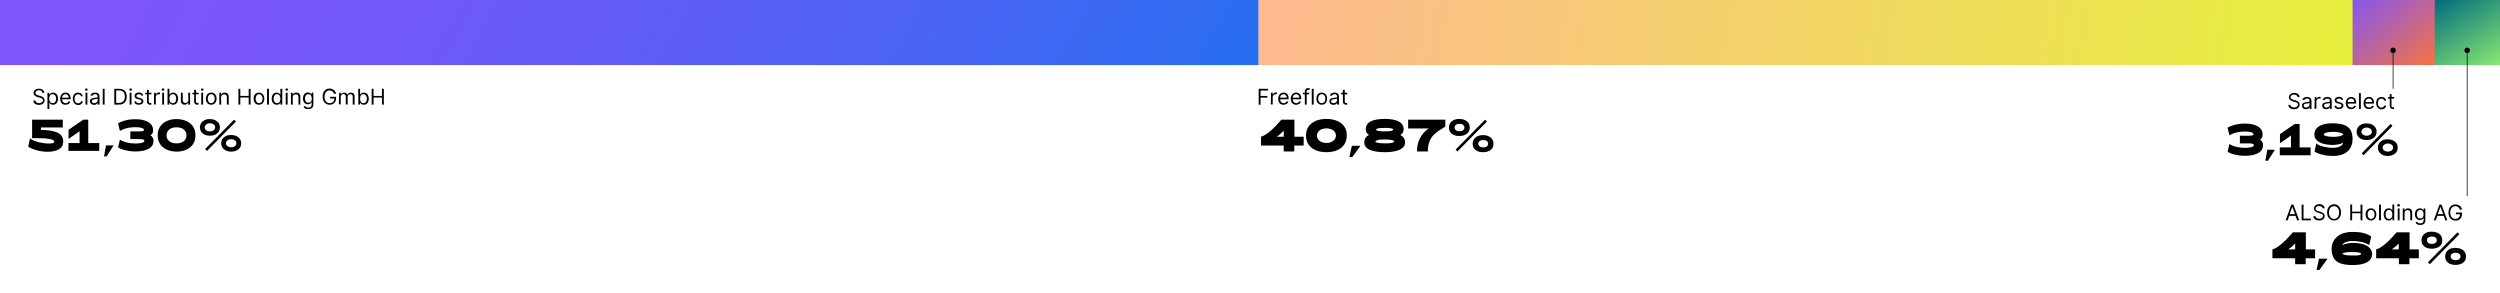 <?xml version="1.0" encoding="utf-8"?>
<!-- Generator: Adobe Illustrator 28.0.0, SVG Export Plug-In . SVG Version: 6.00 Build 0)  -->
<svg version="1.1" id="a" xmlns="http://www.w3.org/2000/svg" xmlns:xlink="http://www.w3.org/1999/xlink" x="0px" y="0px"
	 viewBox="0 0 1728 202.2" style="enable-background:new 0 0 1728 202.2;" xml:space="preserve">
<style type="text/css">
	.st0{fill:url(#SVGID_1_);}
	.st1{fill:url(#SVGID_00000162354078322022214080000001181249278827198907_);}
	.st2{fill:url(#SVGID_00000016052681334158794060000002118963081421287058_);}
	.st3{fill:url(#SVGID_00000102523150031887057330000017922816160688009899_);}
	.st4{fill:none;stroke:#000000;stroke-width:0.5;stroke-miterlimit:10;}
</style>
<linearGradient id="SVGID_1_" gradientUnits="userSpaceOnUse" x1="1471.116" y1="2041.574" x2="2143.105" y2="1653.606" gradientTransform="matrix(-1 0 0 1 2242.11 -1825.09)">
	<stop  offset="0" style="stop-color:#276EF1"/>
	<stop  offset="0.25" style="stop-color:#4864F5"/>
	<stop  offset="0.53" style="stop-color:#655CF8"/>
	<stop  offset="0.77" style="stop-color:#7756FB"/>
	<stop  offset="0.94" style="stop-color:#7E55FC"/>
</linearGradient>
<rect class="st0" width="870" height="45"/>
<linearGradient id="SVGID_00000145059335721037154740000003442424347949700782_" gradientUnits="userSpaceOnUse" x1="1130.256" y1="-476.966" x2="388.484" y2="-346.174" gradientTransform="matrix(1 0 0 -1 489.08 -389.07)">
	<stop  offset="0" style="stop-color:#E6F03C"/>
	<stop  offset="1" style="stop-color:#FEB990"/>
</linearGradient>
<rect x="870" style="fill:url(#SVGID_00000145059335721037154740000003442424347949700782_);" width="756.9" height="45"/>
<linearGradient id="SVGID_00000171708473036644418840000000983784289005459866_" gradientUnits="userSpaceOnUse" x1="1231.299" y1="-438.469" x2="1200.241" y2="-384.671" gradientTransform="matrix(1 0 0 -1 489.08 -389.07)">
	<stop  offset="0" style="stop-color:#89E872"/>
	<stop  offset="1" style="stop-color:#006B7D"/>
</linearGradient>
<rect x="1681.7" style="fill:url(#SVGID_00000171708473036644418840000000983784289005459866_);" width="46.3" height="45"/>
<linearGradient id="SVGID_00000175287303256394985040000005797934827663754898_" gradientUnits="userSpaceOnUse" x1="1188.233" y1="-438.758" x2="1142.608" y2="-384.382" gradientTransform="matrix(1 0 0 -1 489.08 -389.07)">
	<stop  offset="0" style="stop-color:#F57440"/>
	<stop  offset="1" style="stop-color:#8556F0"/>
</linearGradient>
<rect x="1626.1" style="fill:url(#SVGID_00000175287303256394985040000005797934827663754898_);" width="56.8" height="45"/>
<g>
	<path d="M37.9,91c2.3,0.7,3.8,1.6,4.6,2.8s1.2,2.5,1.2,4.1c0,2.4-1,4.1-3,5.3c-2,1.1-4.5,1.7-7.7,1.7c-2.5,0-5-0.3-7.5-1
		s-4.5-1.5-6-2.6l1.2-5.6c1,0.7,2.3,1.3,3.8,1.9s3.2,1,4.9,1.2c1.7,0.3,3.2,0.4,4.6,0.4c2.3,0,3.5-0.4,3.5-1.3
		c0-0.7-0.9-1.3-2.6-1.7s-4-0.6-6.8-0.7h-5.9V82.7h21.2v5.4H28.3v1.7C32.5,89.9,35.7,90.3,37.9,91z"/>
	<path d="M68.6,98.9v5.4H47.3v-5.4H55v-8.2L47.4,96v-6.3l10.2-7H61v16.2C61,98.9,68.6,98.9,68.6,98.9z"/>
	<path d="M73.3,100.5h5.2l-4.8,7.6h-1.8L73.3,100.5z"/>
	<path d="M105.6,95.2c0.3,0.6,0.5,1.3,0.5,2.1c0,2.6-1.2,4.4-3.5,5.6s-5.3,1.8-8.9,1.8c-2.4,0-4.7-0.3-6.9-0.8
		c-2.2-0.5-4-1.2-5.2-2.1l1.3-5.3c1.2,0.9,2.8,1.5,4.8,2s4.1,0.7,6,0.7c1.8,0,3.2-0.2,4.4-0.5c1.1-0.3,1.7-0.8,1.7-1.4
		c0-0.5-0.4-0.8-1.3-1s-2.2-0.2-3.9-0.2h-4.5v-5.3h6.2c1.2,0,2-0.1,2.5-0.2s0.7-0.4,0.7-0.8c0-0.6-0.5-1.1-1.6-1.4s-2.5-0.5-4.2-0.5
		c-2,0-4,0.2-6,0.7s-3.6,1.1-4.8,2l-1.3-5.3c1.2-0.8,2.9-1.5,5.1-2.1s4.5-0.8,6.9-0.8c2.2,0,4.2,0.2,6.1,0.8s3.3,1.3,4.4,2.4
		s1.7,2.5,1.7,4.3c0,0.8-0.1,1.5-0.3,2c-0.2,0.5-0.7,1.1-1.5,1.7C104.8,94,105.3,94.6,105.6,95.2L105.6,95.2z"/>
	<path d="M115.2,103.4c-2-0.9-3.5-2.2-4.6-3.9s-1.6-3.7-1.6-6s0.5-4.2,1.6-5.9s2.6-3,4.6-3.9s4.2-1.4,6.8-1.4s4.9,0.5,6.9,1.4
		c2,0.9,3.5,2.2,4.6,3.9c1.1,1.7,1.6,3.7,1.6,5.9s-0.5,4.3-1.6,6s-2.6,3-4.6,3.9s-4.2,1.4-6.8,1.4S117.1,104.3,115.2,103.4
		L115.2,103.4z M127,97.6c1.2-1,1.9-2.4,1.9-4.1s-0.6-3-1.9-4c-1.2-1-2.9-1.5-5-1.5s-3.8,0.5-5,1.5s-1.9,2.3-1.9,4s0.6,3.1,1.9,4.1
		c1.2,1,2.9,1.5,5,1.5S125.8,98.6,127,97.6z"/>
	<path d="M140.1,92.2c-1.3-1.1-1.9-2.5-1.9-4.2c0-1.1,0.3-2.1,0.9-3s1.4-1.5,2.4-2s2.2-0.7,3.5-0.7s2.6,0.2,3.6,0.7s1.9,1.1,2.5,2
		s0.9,1.9,0.9,3c0,1.8-0.6,3.2-1.9,4.2c-1.2,1.1-2.9,1.6-5,1.6S141.3,93.3,140.1,92.2L140.1,92.2z M147.7,90c0.7-0.5,1-1.2,1-2
		s-0.3-1.5-1-2s-1.5-0.8-2.5-0.8s-1.9,0.2-2.6,0.8s-1.1,1.2-1.1,2s0.3,1.5,1,2s1.5,0.8,2.6,0.8S147,90.6,147.7,90L147.7,90z
		 M141.8,103l20-20.3l1.3,1.3l-20,20.3L141.8,103L141.8,103z M154.8,103.2c-1.3-1.1-1.9-2.5-1.9-4.2c0-1.1,0.3-2.1,0.9-3
		c0.6-0.9,1.4-1.5,2.4-2s2.2-0.7,3.5-0.7s2.5,0.2,3.6,0.7s1.9,1.1,2.5,2s0.9,1.9,0.9,3c0,1.8-0.6,3.2-1.9,4.2s-2.9,1.6-5,1.6
		S156.1,104.2,154.8,103.2L154.8,103.2z M162.4,101c0.7-0.5,1-1.2,1-2s-0.3-1.5-1-2s-1.5-0.8-2.5-0.8s-1.9,0.2-2.6,0.8
		s-1.1,1.2-1.1,2s0.3,1.5,1,2s1.5,0.8,2.6,0.8S161.7,101.5,162.4,101L162.4,101z"/>
</g>
<g>
	<path d="M1563.7,98.2c0.3,0.6,0.5,1.3,0.5,2.1c0,2.6-1.2,4.4-3.5,5.6s-5.3,1.8-8.9,1.8c-2.4,0-4.7-0.3-6.9-0.8s-4-1.2-5.2-2.1
		l1.3-5.3c1.2,0.9,2.8,1.5,4.8,2s4.1,0.7,6,0.7c1.8,0,3.2-0.2,4.4-0.5c1.1-0.3,1.7-0.8,1.7-1.4c0-0.5-0.4-0.8-1.3-1
		s-2.2-0.2-3.9-0.2h-4.5v-5.3h6.2c1.2,0,2-0.1,2.5-0.2s0.7-0.4,0.7-0.8c0-0.6-0.5-1.1-1.6-1.4s-2.5-0.5-4.2-0.5c-2,0-4,0.2-6,0.7
		s-3.6,1.1-4.8,2l-1.3-5.3c1.2-0.8,2.9-1.5,5.1-2.1c2.2-0.5,4.5-0.8,6.9-0.8c2.2,0,4.2,0.2,6.1,0.8c1.8,0.5,3.3,1.3,4.4,2.4
		s1.7,2.5,1.7,4.3c0,0.8-0.1,1.5-0.3,2c-0.2,0.5-0.7,1.1-1.5,1.7C1562.9,97,1563.4,97.6,1563.7,98.2L1563.7,98.2z"/>
	<path d="M1567.2,103.5h5.2l-4.8,7.6h-1.8L1567.2,103.5z"/>
	<path d="M1597.1,101.9v5.4h-21.3v-5.4h7.7v-8.2l-7.6,5.3v-6.3l10.2-7h3.4v16.2C1589.5,101.9,1597.1,101.9,1597.1,101.9z"/>
	<path d="M1620.4,86.4c1.9,0.8,3.4,1.9,4.3,3.5s1.4,3.6,1.4,6.2c0,2.3-0.5,4.3-1.5,6.1s-2.5,3.1-4.5,4.1s-4.5,1.5-7.6,1.5
		c-2.2,0-4.5-0.2-6.9-0.8c-2.4-0.5-4.4-1.3-5.8-2.3l1.2-5.5c1.3,1,3,1.7,5.2,2.2s4.3,0.8,6.4,0.8c1.2,0,2.4-0.2,3.5-0.5
		s1.9-0.8,2.5-1.3s0.9-1.2,0.8-1.8c-0.8,0.6-1.9,1-3.2,1.2s-2.5,0.4-3.6,0.4c-2.5,0-4.7-0.3-6.6-0.8s-3.5-1.3-4.6-2.4
		s-1.7-2.3-1.7-3.9c0-2.7,1.2-4.7,3.5-6s5.5-1.9,9.4-1.9C1616,85.3,1618.5,85.7,1620.4,86.4L1620.4,86.4z M1608,94.1
		c1.3,0.3,2.9,0.5,4.9,0.5c1.5,0,2.9-0.2,4.1-0.4c1.2-0.3,2.2-0.7,2.8-1.3c-0.6-0.6-1.5-1-2.8-1.3s-2.6-0.5-4.1-0.5
		c-1.9,0-3.6,0.2-4.8,0.5c-1.3,0.3-1.9,0.8-1.9,1.3S1606.7,93.8,1608,94.1L1608,94.1z"/>
	<path d="M1630.8,95.2c-1.3-1.1-1.9-2.5-1.9-4.2c0-1.1,0.3-2.1,0.9-3s1.4-1.5,2.4-2s2.2-0.7,3.5-0.7s2.6,0.2,3.6,0.7
		c1.1,0.5,1.9,1.1,2.5,2s0.9,1.9,0.9,3c0,1.8-0.6,3.2-1.9,4.2c-1.2,1.1-2.9,1.6-5,1.6S1632,96.3,1630.8,95.2L1630.8,95.2z
		 M1638.4,93c0.7-0.5,1-1.2,1-2s-0.3-1.5-1-2s-1.5-0.8-2.5-0.8s-1.9,0.2-2.6,0.8s-1.1,1.2-1.1,2s0.3,1.5,1,2s1.5,0.8,2.6,0.8
		S1637.7,93.6,1638.4,93L1638.4,93z M1632.4,106l20-20.3l1.3,1.3l-20,20.3L1632.4,106z M1645.5,106.2c-1.3-1.1-1.9-2.5-1.9-4.2
		c0-1.1,0.3-2.1,0.8-3c0.6-0.9,1.4-1.5,2.4-2s2.2-0.7,3.5-0.7s2.5,0.2,3.6,0.7s1.9,1.1,2.5,2s0.9,1.9,0.9,3c0,1.8-0.6,3.2-1.9,4.2
		s-2.9,1.6-5,1.6S1646.7,107.2,1645.5,106.2L1645.5,106.2z M1653.1,104c0.7-0.5,1-1.2,1-2s-0.3-1.5-1-2s-1.5-0.8-2.5-0.8
		s-1.9,0.2-2.6,0.8c-0.7,0.5-1.1,1.2-1.1,2s0.3,1.5,1,2s1.5,0.8,2.6,0.8S1652.4,104.5,1653.1,104L1653.1,104z"/>
</g>
<g>
	<path d="M26.9,62.4c-1.5,0-2.4,0.8-2.4,1.8c0,1.2,1.3,1.6,2.1,1.8l1.1,0.3c1.1,0.3,3.1,1,3.1,3c0,1.8-1.4,3.2-3.9,3.2
		c-2.3,0-3.8-1.2-3.9-3h1.4c0.1,1.2,1.3,1.8,2.6,1.8c1.5,0,2.7-0.8,2.7-2c0-1.1-1-1.5-2.2-1.8L26,67.1c-1.7-0.5-2.8-1.4-2.8-2.8
		c0-1.8,1.6-3,3.7-3s3.6,1.2,3.7,2.9h-1.3C29.3,63,28.3,62.4,26.9,62.4L26.9,62.4z"/>
	<path d="M32.8,64.1H34v1.3h0.2C34.5,65,35,64,36.6,64c2.1,0,3.5,1.6,3.5,4.2s-1.4,4.2-3.5,4.2c-1.6,0-2.1-1-2.4-1.4h-0.1v4.3h-1.3
		L32.8,64.1L32.8,64.1z M36.4,71.3c1.6,0,2.4-1.4,2.4-3.1s-0.8-3.1-2.4-3.1S34,66.4,34,68.2S34.9,71.3,36.4,71.3z"/>
	<path d="M41.6,68.3c0-2.5,1.5-4.3,3.7-4.3c1.7,0,3.5,1,3.5,4.1v0.5h-5.9c0.1,1.8,1.1,2.7,2.5,2.7c1,0,1.7-0.4,2-1.3l1.2,0.3
		c-0.4,1.2-1.6,2.1-3.3,2.1C43,72.5,41.6,70.8,41.6,68.3L41.6,68.3z M47.5,67.5c0-1.4-0.9-2.4-2.2-2.4c-1.4,0-2.3,1.1-2.4,2.4
		C42.8,67.5,47.5,67.5,47.5,67.5z"/>
	<path d="M50.3,68.2c0-2.5,1.5-4.2,3.7-4.2c1.7,0,3,1,3.2,2.6H56c-0.2-0.8-0.8-1.4-2-1.4c-1.5,0-2.5,1.2-2.5,3.1s1,3.1,2.5,3.1
		c1,0,1.7-0.5,2-1.4h1.3c-0.2,1.4-1.4,2.6-3.2,2.6C51.7,72.5,50.3,70.7,50.3,68.2z"/>
	<path d="M58.8,61.9c0-0.5,0.4-0.8,0.9-0.8s0.9,0.4,0.9,0.8s-0.4,0.8-0.9,0.8S58.8,62.4,58.8,61.9z M59.1,64.1h1.3v8.2h-1.3V64.1z"
		/>
	<path d="M62.2,70c0-1.9,1.7-2.2,3.2-2.4c1.5-0.2,2.1-0.1,2.1-0.8l0,0c0-1.1-0.6-1.7-1.7-1.7s-1.8,0.6-2.1,1.2l-1.2-0.4
		c0.6-1.5,2-1.9,3.3-1.9c1,0,3,0.3,3,2.9v5.4h-1.3v-1.1h-0.1c-0.2,0.5-1,1.3-2.4,1.3C63.5,72.5,62.2,71.6,62.2,70z M67.5,69.3v-1.2
		c-0.2,0.3-1.6,0.4-2.2,0.5c-1,0.1-1.8,0.4-1.8,1.4c0,0.9,0.7,1.3,1.7,1.3C66.7,71.3,67.5,70.3,67.5,69.3L67.5,69.3z"/>
	<path d="M72.3,72.3H71V61.4h1.3V72.3z"/>
	<path d="M79,72.3V61.4h3.5c3.2,0,5.1,2,5.1,5.4s-1.9,5.5-5.2,5.5H79L79,72.3z M82.3,71.1c2.7,0,4-1.6,4-4.3s-1.3-4.3-3.9-4.3h-2.1
		v8.6H82.3L82.3,71.1z"/>
	<path d="M89.4,61.9c0-0.5,0.4-0.8,0.9-0.8s0.9,0.4,0.9,0.8s-0.4,0.8-0.9,0.8S89.4,62.4,89.4,61.9z M89.6,64.1h1.3v8.2h-1.3V64.1z"
		/>
	<path d="M97.9,66.3c-0.2-0.6-0.7-1.2-1.8-1.2c-1,0-1.8,0.5-1.8,1.2c0,0.6,0.4,0.9,1.4,1.2l1.2,0.3c1.5,0.4,2.2,1.1,2.2,2.2
		c0,1.4-1.3,2.4-3.2,2.4c-1.7,0-2.8-0.7-3.1-2.1L94,70c0.2,0.9,0.9,1.3,1.9,1.3c1.2,0,1.9-0.6,1.9-1.3c0-0.6-0.4-1-1.2-1.2l-1.4-0.3
		c-1.5-0.3-2.2-1.1-2.2-2.2c0-1.4,1.3-2.4,3-2.4c1.6,0,2.5,0.8,2.9,1.9L97.9,66.3L97.9,66.3z"/>
	<path d="M104.6,65.2h-1.8V70c0,1.1,0.5,1.2,1.1,1.2c0.3,0,0.4,0,0.6-0.1l0.2,1.1c-0.2,0.1-0.5,0.2-0.9,0.2c-1.1,0-2.2-0.7-2.2-2.1
		v-5.1h-1.2v-1.1h1.2v-2h1.3v2h1.8L104.6,65.2L104.6,65.2z"/>
	<path d="M106.5,64.1h1.2v1.2h0.1c0.3-0.8,1.2-1.4,2.1-1.4c0.2,0,0.5,0,0.7,0v1.3c-0.1,0-0.4-0.1-0.8-0.1c-1.2,0-2.1,0.8-2.1,1.9
		v5.2h-1.3L106.5,64.1L106.5,64.1z"/>
	<path d="M111.8,61.9c0-0.5,0.4-0.8,0.9-0.8s0.9,0.4,0.9,0.8s-0.4,0.8-0.9,0.8S111.8,62.4,111.8,61.9z M112.1,64.1h1.3v8.2h-1.3
		V64.1z"/>
	<path d="M115.8,61.4h1.3v4h0.1c0.3-0.4,0.8-1.4,2.4-1.4c2.1,0,3.5,1.6,3.5,4.2s-1.4,4.2-3.5,4.2c-1.6,0-2.1-1-2.4-1.4H117v1.3h-1.2
		V61.4L115.8,61.4z M119.4,71.3c1.6,0,2.4-1.4,2.4-3.1s-0.8-3.1-2.4-3.1s-2.3,1.2-2.3,3.1S117.9,71.3,119.4,71.3z"/>
	<path d="M130.1,64.1h1.3v8.2h-1.3v-1.4H130c-0.4,0.8-1.2,1.5-2.4,1.5c-1.5,0-2.6-1-2.6-3.1v-5.2h1.3v5.1c0,1.2,0.8,2,1.8,2
		c0.9,0,2.1-0.7,2.1-2.2L130.1,64.1L130.1,64.1z"/>
	<path d="M137.2,65.2h-1.8V70c0,1.1,0.5,1.2,1.1,1.2c0.3,0,0.4,0,0.6-0.1l0.2,1.1c-0.2,0.1-0.5,0.2-0.9,0.2c-1.1,0-2.2-0.7-2.2-2.1
		v-5.1H133v-1.1h1.2v-2h1.3v2h1.8L137.2,65.2L137.2,65.2z"/>
	<path d="M138.9,61.9c0-0.5,0.4-0.8,0.9-0.8s0.9,0.4,0.9,0.8s-0.4,0.8-0.9,0.8S138.9,62.4,138.9,61.9z M139.1,64.1h1.3v8.2h-1.3
		V64.1z"/>
	<path d="M142.3,68.2c0-2.6,1.5-4.2,3.7-4.2s3.7,1.7,3.7,4.2s-1.5,4.2-3.7,4.2S142.3,70.8,142.3,68.2z M148.4,68.2
		c0-1.6-0.8-3.1-2.4-3.1s-2.4,1.5-2.4,3.1s0.8,3.1,2.4,3.1S148.4,69.9,148.4,68.2z"/>
	<path d="M152.9,72.3h-1.3v-8.2h1.2v1.3h0.1c0.4-0.8,1.1-1.4,2.4-1.4c1.7,0,2.8,1,2.8,3.1v5.2h-1.3v-5.1c0-1.3-0.7-2-1.9-2
		s-2.1,0.8-2.1,2.2L152.9,72.3L152.9,72.3z"/>
	<path d="M164.8,61.4h1.3v4.9h5.8v-4.9h1.3v10.9h-1.3v-4.9h-5.8v4.9h-1.3V61.4z"/>
	<path d="M175.3,68.2c0-2.6,1.5-4.2,3.7-4.2s3.7,1.7,3.7,4.2s-1.5,4.2-3.7,4.2S175.3,70.8,175.3,68.2z M181.5,68.2
		c0-1.6-0.8-3.1-2.4-3.1s-2.4,1.5-2.4,3.1s0.8,3.1,2.4,3.1S181.5,69.9,181.5,68.2z"/>
	<path d="M185.9,72.3h-1.3V61.4h1.3V72.3z"/>
	<path d="M187.8,68.2c0-2.6,1.4-4.2,3.5-4.2c1.6,0,2.1,1,2.4,1.4h0.1v-4h1.3v10.9h-1.2V71h-0.1c-0.3,0.4-0.8,1.4-2.4,1.4
		C189.3,72.5,187.8,70.8,187.8,68.2L187.8,68.2z M193.8,68.2c0-1.8-0.8-3.1-2.3-3.1s-2.4,1.3-2.4,3.1s0.8,3.1,2.4,3.1
		S193.8,70.1,193.8,68.2z"/>
	<path d="M197.3,61.9c0-0.5,0.4-0.8,0.9-0.8s0.9,0.4,0.9,0.8s-0.4,0.8-0.9,0.8S197.3,62.4,197.3,61.9z M197.5,64.1h1.3v8.2h-1.3
		V64.1z"/>
	<path d="M202.4,72.3h-1.3v-8.2h1.2v1.3h0.1c0.4-0.8,1.1-1.4,2.4-1.4c1.7,0,2.8,1,2.8,3.1v5.2h-1.3v-5.1c0-1.3-0.7-2-1.9-2
		s-2.1,0.8-2.1,2.2L202.4,72.3L202.4,72.3z"/>
	<path d="M209.8,73.9l1-0.7c0.3,0.4,0.9,1.2,2.3,1.2c1.3,0,2.3-0.6,2.3-2v-1.7h-0.1c-0.3,0.4-0.8,1.4-2.4,1.4c-2,0-3.5-1.4-3.5-4
		s1.4-4.2,3.5-4.2c1.6,0,2.1,1,2.4,1.4h0.1V64h1.2v8.4c0,2.1-1.6,3-3.5,3C211.3,75.5,210.3,74.8,209.8,73.9L209.8,73.9z M215.5,68.1
		c0-1.8-0.8-3-2.3-3s-2.4,1.3-2.4,3s0.8,2.9,2.4,2.9S215.5,70,215.5,68.1z"/>
	<path d="M227.8,62.5c-1.9,0-3.5,1.5-3.5,4.4s1.6,4.4,3.6,4.4c1.9,0,3.1-1.2,3.2-3.2h-2.9v-1.2h4.1V68c0,2.7-1.9,4.4-4.4,4.4
		c-2.9,0-4.9-2.2-4.9-5.6s2-5.6,4.8-5.6c2.3,0,4.1,1.5,4.5,3.6h-1.4C230.4,63.4,229.3,62.5,227.8,62.5L227.8,62.5z"/>
	<path d="M234.4,64.1h1.2v1.3h0.1c0.3-0.9,1.1-1.4,2.2-1.4s1.8,0.5,2.2,1.4h0.1c0.4-0.8,1.3-1.4,2.4-1.4c1.5,0,2.5,0.9,2.5,2.8v5.5
		h-1.3v-5.5c0-1.2-0.8-1.7-1.7-1.7c-1.1,0-1.8,0.8-1.8,1.8v5.3H239v-5.6c0-0.9-0.7-1.6-1.6-1.6s-1.9,0.8-1.9,2v5.1h-1.3L234.4,64.1
		L234.4,64.1z"/>
	<path d="M247.6,61.4h1.3v4h0.1c0.3-0.4,0.8-1.4,2.4-1.4c2.1,0,3.5,1.6,3.5,4.2s-1.4,4.2-3.5,4.2c-1.6,0-2.1-1-2.4-1.4h-0.1v1.3
		h-1.2L247.6,61.4L247.6,61.4z M251.2,71.3c1.6,0,2.4-1.4,2.4-3.1s-0.8-3.1-2.4-3.1s-2.3,1.2-2.3,3.1S249.7,71.3,251.2,71.3z"/>
	<path d="M256.9,61.4h1.3v4.9h5.8v-4.9h1.3v10.9H264v-4.9h-5.8v4.9h-1.3C256.9,72.3,256.9,61.4,256.9,61.4z"/>
</g>
<g>
	<path d="M870,61.4h6.5v1.2h-5.2v3.7h4.7v1.2h-4.7v4.9H870V61.4L870,61.4z"/>
	<path d="M878.5,64.1h1.2v1.2h0.1c0.3-0.8,1.2-1.4,2.1-1.4c0.2,0,0.5,0,0.7,0v1.3c-0.1,0-0.4-0.1-0.8-0.1c-1.2,0-2.1,0.8-2.1,1.9
		v5.2h-1.3L878.5,64.1L878.5,64.1z"/>
	<path d="M883.5,68.3c0-2.5,1.5-4.3,3.7-4.3c1.7,0,3.5,1,3.5,4.1v0.5h-5.9c0.1,1.8,1.1,2.7,2.5,2.7c1,0,1.7-0.4,2-1.3l1.2,0.3
		c-0.4,1.2-1.6,2.1-3.3,2.1C884.9,72.5,883.5,70.8,883.5,68.3L883.5,68.3z M889.4,67.5c0-1.4-0.9-2.4-2.2-2.4
		c-1.4,0-2.3,1.1-2.4,2.4H889.4z"/>
	<path d="M892.2,68.3c0-2.5,1.5-4.3,3.7-4.3c1.7,0,3.5,1,3.5,4.1v0.5h-5.9c0.1,1.8,1.1,2.7,2.5,2.7c1,0,1.7-0.4,2-1.3l1.2,0.3
		c-0.4,1.2-1.6,2.1-3.3,2.1C893.6,72.5,892.2,70.8,892.2,68.3L892.2,68.3z M898.1,67.5c0-1.4-0.9-2.4-2.2-2.4
		c-1.4,0-2.3,1.1-2.4,2.4H898.1z"/>
	<path d="M905,65.2h-1.8v7.1h-1.3v-7.1h-1.3v-1.1h1.3V63c0-1.4,1.1-2.1,2.3-2.1c0.6,0,1,0.1,1.2,0.2l-0.4,1.1
		c-0.1,0-0.3-0.1-0.7-0.1c-0.8,0-1.2,0.4-1.2,1.2v0.8h1.8v1.1H905z"/>
	<path d="M908,72.3h-1.3V61.4h1.3V72.3z"/>
	<path d="M909.9,68.2c0-2.6,1.5-4.2,3.7-4.2s3.7,1.7,3.7,4.2s-1.5,4.2-3.7,4.2S909.9,70.8,909.9,68.2z M916.1,68.2
		c0-1.6-0.8-3.1-2.5-3.1s-2.5,1.5-2.5,3.1s0.8,3.1,2.5,3.1S916.1,69.9,916.1,68.2z"/>
	<path d="M918.9,70c0-1.9,1.7-2.2,3.2-2.4c1.5-0.2,2.1-0.1,2.1-0.8l0,0c0-1.1-0.6-1.7-1.7-1.7s-1.8,0.6-2.1,1.2l-1.2-0.4
		c0.6-1.5,2-1.9,3.3-1.9c1,0,3,0.3,3,2.9v5.4h-1.3v-1.1h-0.1c-0.2,0.5-1,1.3-2.4,1.3C920.1,72.5,918.9,71.6,918.9,70L918.9,70z
		 M924.1,69.3v-1.2c-0.2,0.3-1.6,0.4-2.2,0.5c-1,0.1-1.8,0.4-1.8,1.4c0,0.9,0.7,1.3,1.7,1.3C923.3,71.3,924.1,70.3,924.1,69.3
		L924.1,69.3z"/>
	<path d="M931.3,65.2h-1.8V70c0,1.1,0.5,1.2,1.1,1.2c0.3,0,0.5,0,0.5-0.1l0.2,1.1c-0.2,0.1-0.5,0.2-0.9,0.2c-1.1,0-2.2-0.7-2.2-2.1
		v-5.1H927v-1.1h1.2v-2h1.3v2h1.8V65.2L931.3,65.2z"/>
</g>
<g>
	<path d="M1585.6,65.4c-1.5,0-2.4,0.8-2.4,1.8c0,1.2,1.3,1.6,2.1,1.8l1.1,0.3c1.1,0.3,3.1,1,3.1,3c0,1.8-1.4,3.2-3.9,3.2
		c-2.3,0-3.8-1.2-3.9-3h1.4c0.1,1.2,1.3,1.8,2.6,1.8c1.5,0,2.7-0.8,2.7-2c0-1.1-1-1.5-2.2-1.8l-1.3-0.4c-1.7-0.5-2.8-1.4-2.8-2.8
		c0-1.8,1.6-3.1,3.7-3.1s3.6,1.2,3.7,2.9h-1.3C1587.9,66,1586.9,65.4,1585.6,65.4L1585.6,65.4z"/>
	<path d="M1591.1,73c0-1.9,1.7-2.2,3.2-2.4c1.5-0.2,2.1-0.1,2.1-0.8l0,0c0-1.1-0.6-1.7-1.7-1.7s-1.8,0.6-2.1,1.2l-1.2-0.4
		c0.6-1.5,2-1.9,3.3-1.9c1,0,3,0.3,3,2.9v5.4h-1.3v-1.1h-0.1c-0.2,0.5-1,1.3-2.4,1.3C1592.3,75.5,1591.1,74.6,1591.1,73z
		 M1596.3,72.3v-1.2c-0.2,0.3-1.6,0.4-2.2,0.5c-1,0.1-1.8,0.4-1.8,1.4c0,0.9,0.7,1.3,1.7,1.3C1595.5,74.3,1596.4,73.3,1596.3,72.3
		L1596.3,72.3z"/>
	<path d="M1599.9,67.1h1.2v1.2h0.1c0.3-0.8,1.2-1.4,2.1-1.4c0.2,0,0.5,0,0.7,0v1.3c-0.1,0-0.4-0.1-0.8-0.1c-1.2,0-2.1,0.8-2.1,1.9
		v5.2h-1.3L1599.9,67.1L1599.9,67.1z"/>
	<path d="M1605.1,73c0-1.9,1.7-2.2,3.2-2.4c1.5-0.2,2.1-0.1,2.1-0.8l0,0c0-1.1-0.6-1.7-1.7-1.7s-1.8,0.6-2.1,1.2l-1.2-0.4
		c0.6-1.5,2-1.9,3.3-1.9c1,0,3,0.3,3,2.9v5.4h-1.3v-1.1h-0.1c-0.2,0.5-1,1.3-2.4,1.3C1606.3,75.5,1605.1,74.6,1605.1,73z
		 M1610.4,72.3v-1.2c-0.2,0.3-1.6,0.4-2.2,0.5c-1,0.1-1.8,0.4-1.8,1.4c0,0.9,0.7,1.3,1.7,1.3C1609.6,74.3,1610.4,73.3,1610.4,72.3
		L1610.4,72.3z"/>
	<path d="M1618.6,69.3c-0.2-0.6-0.7-1.2-1.8-1.2c-1,0-1.8,0.5-1.8,1.2c0,0.6,0.4,0.9,1.4,1.2l1.2,0.3c1.5,0.4,2.2,1.1,2.2,2.2
		c0,1.4-1.3,2.4-3.2,2.4c-1.7,0-2.8-0.7-3.1-2.1l1.2-0.3c0.2,0.9,0.9,1.3,1.9,1.3c1.2,0,1.9-0.6,1.9-1.3c0-0.6-0.4-1-1.2-1.2
		l-1.4-0.3c-1.5-0.3-2.2-1.1-2.2-2.2c0-1.4,1.3-2.4,3-2.4c1.6,0,2.5,0.8,2.9,1.9L1618.6,69.3L1618.6,69.3z"/>
	<path d="M1621.4,71.3c0-2.5,1.5-4.3,3.7-4.3c1.7,0,3.5,1,3.5,4.1v0.5h-5.9c0.1,1.8,1.1,2.7,2.6,2.7c1,0,1.7-0.4,2-1.3l1.2,0.3
		c-0.4,1.2-1.6,2.1-3.3,2.1C1622.8,75.5,1621.4,73.8,1621.4,71.3L1621.4,71.3z M1627.3,70.5c0-1.4-0.9-2.4-2.2-2.4
		c-1.4,0-2.3,1.1-2.4,2.4H1627.3z"/>
	<path d="M1631.8,75.3h-1.3V64.4h1.3V75.3z"/>
	<path d="M1633.7,71.3c0-2.5,1.5-4.3,3.7-4.3c1.7,0,3.5,1,3.5,4.1v0.5h-5.9c0.1,1.8,1.1,2.7,2.6,2.7c1,0,1.7-0.4,2-1.3l1.2,0.3
		c-0.4,1.2-1.6,2.1-3.3,2.1C1635.1,75.5,1633.7,73.8,1633.7,71.3L1633.7,71.3z M1639.6,70.5c0-1.4-0.9-2.4-2.2-2.4
		c-1.4,0-2.3,1.1-2.4,2.4H1639.6z"/>
	<path d="M1642.4,71.2c0-2.5,1.5-4.2,3.7-4.2c1.7,0,3,1,3.2,2.6h-1.3c-0.2-0.8-0.8-1.4-2-1.4c-1.5,0-2.4,1.2-2.4,3.1s1,3.1,2.4,3.1
		c1,0,1.7-0.5,2-1.4h1.3c-0.2,1.4-1.4,2.6-3.2,2.6C1643.8,75.5,1642.4,73.7,1642.4,71.2z"/>
	<path d="M1654.8,68.2h-1.8V73c0,1.1,0.5,1.2,1.1,1.2c0.3,0,0.4,0,0.6-0.1l0.2,1.1c-0.2,0.1-0.5,0.2-0.9,0.2c-1.1,0-2.2-0.7-2.2-2.1
		v-5.1h-1.2v-1.1h1.2v-2h1.3v2h1.8L1654.8,68.2L1654.8,68.2z"/>
</g>
<g>
	<path d="M1579.8,152.3l4-10.9h1.4l4,10.9h-1.4l-1.1-3.1h-4.4l-1.1,3.1H1579.8L1579.8,152.3z M1586.3,148l-1.8-4.9h-0.1l-1.8,4.9
		H1586.3z"/>
	<path d="M1590.9,141.4h1.3v9.7h5.1v1.2h-6.4V141.4L1590.9,141.4z"/>
	<path d="M1602.9,142.4c-1.5,0-2.4,0.8-2.4,1.8c0,1.2,1.3,1.6,2.1,1.8l1.1,0.3c1.1,0.3,3.1,1,3.1,3c0,1.8-1.4,3.1-3.9,3.1
		c-2.3,0-3.8-1.2-3.9-3h1.4c0.1,1.2,1.3,1.8,2.6,1.8c1.5,0,2.7-0.8,2.7-2c0-1.1-1-1.5-2.2-1.8l-1.3-0.4c-1.7-0.5-2.8-1.4-2.8-2.8
		c0-1.8,1.6-3.1,3.7-3.1s3.6,1.2,3.7,2.9h-1.3C1605.2,143,1604.2,142.4,1602.9,142.4L1602.9,142.4z"/>
	<path d="M1613.3,152.4c-2.8,0-4.8-2.1-4.8-5.6s2-5.6,4.8-5.6s4.8,2.1,4.8,5.6S1616.1,152.4,1613.3,152.4z M1613.3,142.5
		c-2,0-3.5,1.5-3.5,4.4s1.6,4.4,3.5,4.4s3.5-1.5,3.5-4.4S1615.3,142.5,1613.3,142.5z"/>
	<path d="M1624.5,141.4h1.3v4.9h5.8v-4.9h1.3v10.9h-1.3v-4.9h-5.8v4.9h-1.3V141.4z"/>
	<path d="M1635.1,148.2c0-2.6,1.5-4.2,3.7-4.2s3.7,1.7,3.7,4.2s-1.5,4.2-3.7,4.2S1635.1,150.8,1635.1,148.2z M1641.3,148.2
		c0-1.6-0.8-3.1-2.4-3.1s-2.4,1.5-2.4,3.1s0.8,3.1,2.4,3.1S1641.3,149.9,1641.3,148.2z"/>
	<path d="M1645.7,152.3h-1.3v-10.9h1.3V152.3z"/>
	<path d="M1647.6,148.2c0-2.6,1.4-4.2,3.5-4.2c1.6,0,2.1,1,2.4,1.4h0.1v-4h1.3v10.9h-1.2V151h-0.2c-0.3,0.4-0.8,1.4-2.4,1.4
		C1649,152.5,1647.6,150.8,1647.6,148.2z M1653.6,148.2c0-1.8-0.8-3.1-2.3-3.1s-2.4,1.3-2.4,3.1s0.8,3.1,2.4,3.1
		S1653.6,150.1,1653.6,148.2z"/>
	<path d="M1657,141.9c0-0.5,0.4-0.9,0.9-0.9s0.9,0.4,0.9,0.9s-0.4,0.9-0.9,0.9S1657,142.4,1657,141.9z M1657.3,144.1h1.3v8.2h-1.3
		V144.1L1657.3,144.1z"/>
	<path d="M1662.1,152.3h-1.3v-8.2h1.2v1.3h0.1c0.4-0.8,1.2-1.4,2.4-1.4c1.7,0,2.8,1,2.8,3.1v5.2h-1.3v-5.1c0-1.3-0.7-2-1.9-2
		s-2.1,0.8-2.1,2.2L1662.1,152.3L1662.1,152.3z"/>
	<path d="M1669.6,153.9l1-0.7c0.3,0.4,0.9,1.2,2.3,1.2c1.3,0,2.3-0.6,2.3-2v-1.7h-0.1c-0.3,0.4-0.8,1.4-2.4,1.4c-2,0-3.5-1.4-3.5-4
		s1.4-4.1,3.5-4.1c1.6,0,2.1,1,2.4,1.4h0.1v-1.3h1.2v8.4c0,2.1-1.6,3-3.5,3C1671.1,155.5,1670.1,154.8,1669.6,153.9L1669.6,153.9z
		 M1675.2,148.1c0-1.8-0.8-3-2.3-3s-2.4,1.3-2.4,3s0.8,2.9,2.4,2.9S1675.2,149.9,1675.2,148.1z"/>
	<path d="M1682.2,152.3l4-10.9h1.4l4,10.9h-1.4l-1.1-3.1h-4.4l-1.1,3.1H1682.2L1682.2,152.3z M1688.7,148l-1.8-4.9h-0.1l-1.8,4.9
		H1688.7z"/>
	<path d="M1697.1,142.5c-1.9,0-3.5,1.5-3.5,4.4s1.6,4.4,3.6,4.4c1.8,0,3.1-1.2,3.2-3.2h-2.9v-1.2h4.2v1.2c0,2.7-1.8,4.4-4.4,4.4
		c-2.9,0-4.9-2.1-4.9-5.6s2-5.6,4.8-5.6c2.3,0,4.1,1.4,4.5,3.6h-1.4C1699.8,143.4,1698.7,142.5,1697.1,142.5L1697.1,142.5z"/>
</g>
<g>
	<line class="st4" x1="1654.1" y1="34.8" x2="1654.1" y2="61.4"/>
	<path d="M1652.2,34.8c0-1,0.8-1.9,1.9-1.9s1.9,0.8,1.9,1.9s-0.8,1.9-1.9,1.9S1652.2,35.9,1652.2,34.8z"/>
</g>
<g>
	<line class="st4" x1="1705.3" y1="34.8" x2="1705.3" y2="135.5"/>
	<path d="M1703.4,34.8c0-1,0.8-1.9,1.9-1.9s1.9,0.8,1.9,1.9s-0.8,1.9-1.9,1.9S1703.4,35.9,1703.4,34.8z"/>
</g>
<g>
	<path d="M1600.1,178.5h-6.4v4.1h-7.3v-4.1h-15.7v-6.1c2-0.6,4.3-2,6.9-4.3c2.5-2.2,4.9-4.8,7.2-7.5h9v11.8h6.4V178.5z
		 M1584.2,170.4c-0.9,0.7-1.7,1.4-2.6,2h4.8v-4.2C1585.7,168.9,1585,169.7,1584.2,170.4z"/>
	<path d="M1608.8,178.8l-5.6,7.8h-2l1.7-7.8H1608.8z"/>
	<path d="M1633.4,168.8c2,0.6,3.6,1.5,4.6,2.7c1,1.1,1.6,2.5,1.6,4c0,2.5-1.1,4.4-3.4,5.7c-2.2,1.3-5.6,2-10.1,2
		c-3.3,0-6-0.4-8.2-1.1c-2.1-0.7-3.7-1.9-4.7-3.5c-1-1.6-1.6-3.8-1.6-6.4c0-2.5,0.6-4.7,1.8-6.4s2.9-3.1,5-4.1
		c2.2-0.9,4.7-1.4,7.7-1.4c2.8,0,5.2,0.2,7.3,0.7c2.1,0.5,3.9,1.3,5.6,2.4l-1.4,6c-3-1.9-6.8-2.8-11.5-2.8c-1.3,0-2.4,0.1-3.5,0.4
		c-1.1,0.2-1.9,0.6-2.5,1s-1,0.9-1,1.4c0.9-0.5,2-0.8,3.3-1.1c1.3-0.3,2.5-0.4,3.7-0.4C1628.9,167.9,1631.3,168.2,1633.4,168.8z
		 M1630.7,176.3c0.9-0.2,1.3-0.5,1.3-0.9c0-0.3-0.4-0.6-1.3-0.8c-0.9-0.2-2.4-0.4-4.7-0.4c-2.1,0-3.6,0.1-4.7,0.3
		c-1.1,0.2-1.9,0.5-2.4,0.9c0.5,0.4,1.3,0.7,2.4,0.9c1.1,0.2,2.7,0.3,4.7,0.3C1628.3,176.7,1629.9,176.6,1630.7,176.3z"/>
	<path d="M1671.8,178.5h-6.4v4.1h-7.3v-4.1h-15.7v-6.1c2-0.6,4.3-2,6.9-4.3c2.5-2.2,4.9-4.8,7.2-7.5h9v11.8h6.4V178.5z
		 M1655.8,170.4c-0.9,0.7-1.7,1.4-2.6,2h4.8v-4.2C1657.4,168.9,1656.7,169.7,1655.8,170.4z"/>
	<path d="M1686.1,161.7c1.3,1,2,2.5,2,4.3c0,1.9-0.6,3.3-1.9,4.3s-3.1,1.6-5.3,1.6c-2.2,0-4-0.5-5.3-1.6s-1.9-2.5-1.9-4.3
		c0-1.8,0.7-3.2,2-4.3s3-1.6,5.2-1.6C1683,160.2,1684.8,160.7,1686.1,161.7z M1678.4,164.2c-0.6,0.5-0.9,1.1-0.9,1.8
		c0,0.8,0.3,1.4,0.9,1.9c0.6,0.5,1.4,0.7,2.5,0.7c1.1,0,1.9-0.2,2.5-0.7c0.6-0.5,0.9-1.1,0.9-1.9c0-0.7-0.3-1.3-0.9-1.8
		c-0.6-0.5-1.4-0.7-2.5-0.7C1679.8,163.5,1679,163.8,1678.4,164.2z M1698.6,160.6l1.3,1.3l-20.4,20.7l-1.3-1.3L1698.6,160.6z
		 M1702.5,172.9c1.3,1,2,2.5,2,4.3c0,1.9-0.6,3.3-1.9,4.3s-3.1,1.6-5.3,1.6c-2.2,0-4-0.5-5.3-1.6s-1.9-2.5-1.9-4.3
		c0-1.8,0.7-3.2,2-4.3s3-1.6,5.2-1.6C1699.4,171.4,1701.2,171.9,1702.5,172.9z M1694.8,175.4c-0.6,0.5-0.9,1.1-0.9,1.8
		c0,0.8,0.3,1.4,0.9,1.9s1.4,0.7,2.5,0.7c1.1,0,1.9-0.2,2.5-0.7s0.9-1.1,0.9-1.9c0-0.7-0.3-1.3-0.9-1.8c-0.6-0.5-1.4-0.7-2.5-0.7
		C1696.2,174.7,1695.4,175,1694.8,175.4z"/>
</g>
<g>
	<path d="M901,100.6h-6.4v4.1h-7.3v-4.1h-15.7v-6.1c2-0.6,4.3-2,6.9-4.3c2.5-2.2,4.9-4.8,7.2-7.5h9v11.8h6.4V100.6z M885.1,92.5
		c-0.9,0.7-1.7,1.4-2.6,2h4.8v-4.2C886.6,91,885.9,91.7,885.1,92.5z"/>
	<path d="M924.3,83.6c2.1,0.9,3.8,2.2,4.9,3.9c1.2,1.7,1.7,3.8,1.7,6.1c0,2.4-0.6,4.5-1.7,6.2c-1.1,1.7-2.8,3.1-4.9,4
		c-2.1,0.9-4.6,1.4-7.5,1.4c-2.9,0-5.4-0.5-7.5-1.4c-2.1-0.9-3.7-2.2-4.9-4c-1.1-1.7-1.7-3.8-1.7-6.2c0-2.3,0.6-4.3,1.7-6
		s2.8-3,4.9-4c2.1-0.9,4.6-1.4,7.3-1.4C919.7,82.2,922.2,82.7,924.3,83.6z M913.4,89.4c-1,0.4-1.7,1-2.3,1.8
		c-0.5,0.7-0.8,1.6-0.8,2.5c0,1,0.3,1.9,0.8,2.6s1.3,1.4,2.2,1.8c1,0.4,2.2,0.7,3.5,0.7c1.4,0,2.5-0.2,3.5-0.7s1.7-1,2.3-1.8
		c0.5-0.8,0.8-1.6,0.8-2.6c0-0.9-0.3-1.8-0.8-2.5c-0.5-0.8-1.3-1.4-2.3-1.8c-1-0.4-2.2-0.7-3.5-0.7C915.6,88.7,914.4,89,913.4,89.4z
		"/>
	<path d="M940.3,100.8l-5.6,7.8h-2l1.7-7.8H940.3z"/>
	<path d="M970.3,95.3c0.6,0.9,0.9,1.9,0.9,3c0,2.3-1.2,4-3.7,5.2c-2.5,1.1-5.9,1.7-10.4,1.7s-7.9-0.6-10.4-1.7
		c-2.5-1.1-3.7-2.9-3.7-5.2c0-1.1,0.3-2.1,0.9-3s1.4-1.6,2.4-2c-0.7-0.4-1.3-0.9-1.7-1.6c-0.4-0.7-0.6-1.4-0.6-2.3
		c0-4.8,4.4-7.2,13.1-7.2s13.1,2.4,13.1,7.2c0,0.9-0.2,1.6-0.6,2.3c-0.4,0.7-1,1.2-1.7,1.6C968.9,93.8,969.7,94.4,970.3,95.3z
		 M962.1,98.7c1.1-0.2,1.6-0.6,1.6-0.9c0-0.4-0.5-0.7-1.6-1c-1.1-0.3-2.7-0.4-4.9-0.4s-3.9,0.1-4.9,0.4c-1.1,0.3-1.6,0.6-1.6,1
		c0,0.4,0.5,0.7,1.6,0.9s2.7,0.4,5,0.4S961,99,962.1,98.7z M951.2,89.6c0,0.8,2,1.2,5.9,1.2s5.9-0.4,5.9-1.2c0-0.8-2-1.2-5.9-1.2
		S951.2,88.8,951.2,89.6z"/>
	<path d="M999,82.7v4.8c-0.3,0.2-1,0.7-2.1,1.3c-2.2,1.3-3.9,2.6-5.2,3.7s-2.5,2.7-3.4,4.7s-1.4,4.5-1.4,7.5h-7.5
		c0-3.4,0.7-6.4,2.1-9.2c1.4-2.7,3.4-5,6-6.7h-14.2v-6.1H999z"/>
	<path d="M1013.9,83.8c1.3,1,2,2.5,2,4.3c0,1.9-0.6,3.3-1.9,4.3s-3.1,1.6-5.3,1.6c-2.2,0-4-0.5-5.3-1.6s-1.9-2.5-1.9-4.3
		c0-1.8,0.7-3.2,2-4.3s3-1.6,5.2-1.6C1010.9,82.2,1012.6,82.8,1013.9,83.8z M1006.3,86.3c-0.6,0.5-0.9,1.1-0.9,1.8
		c0,0.8,0.3,1.4,0.9,1.9c0.6,0.5,1.4,0.7,2.5,0.7c1.1,0,1.9-0.2,2.5-0.7c0.6-0.5,0.9-1.1,0.9-1.9c0-0.7-0.3-1.3-0.9-1.8
		c-0.6-0.5-1.4-0.7-2.5-0.7C1007.7,85.6,1006.9,85.8,1006.3,86.3z M1026.5,82.7l1.3,1.3l-20.4,20.7l-1.3-1.3L1026.5,82.7z
		 M1030.3,95c1.3,1,2,2.5,2,4.3c0,1.9-0.6,3.3-1.9,4.3s-3.1,1.6-5.3,1.6c-2.2,0-4-0.5-5.3-1.6s-1.9-2.5-1.9-4.3c0-1.8,0.7-3.2,2-4.3
		s3-1.6,5.2-1.6C1027.3,93.4,1029,94,1030.3,95z M1022.7,97.5c-0.6,0.5-0.9,1.1-0.9,1.8c0,0.8,0.3,1.4,0.9,1.9s1.4,0.7,2.5,0.7
		c1.1,0,1.9-0.2,2.5-0.7s0.9-1.1,0.9-1.9c0-0.7-0.3-1.3-0.9-1.8c-0.6-0.5-1.4-0.7-2.5-0.7C1024.1,96.8,1023.3,97,1022.7,97.5z"/>
</g>
</svg>
